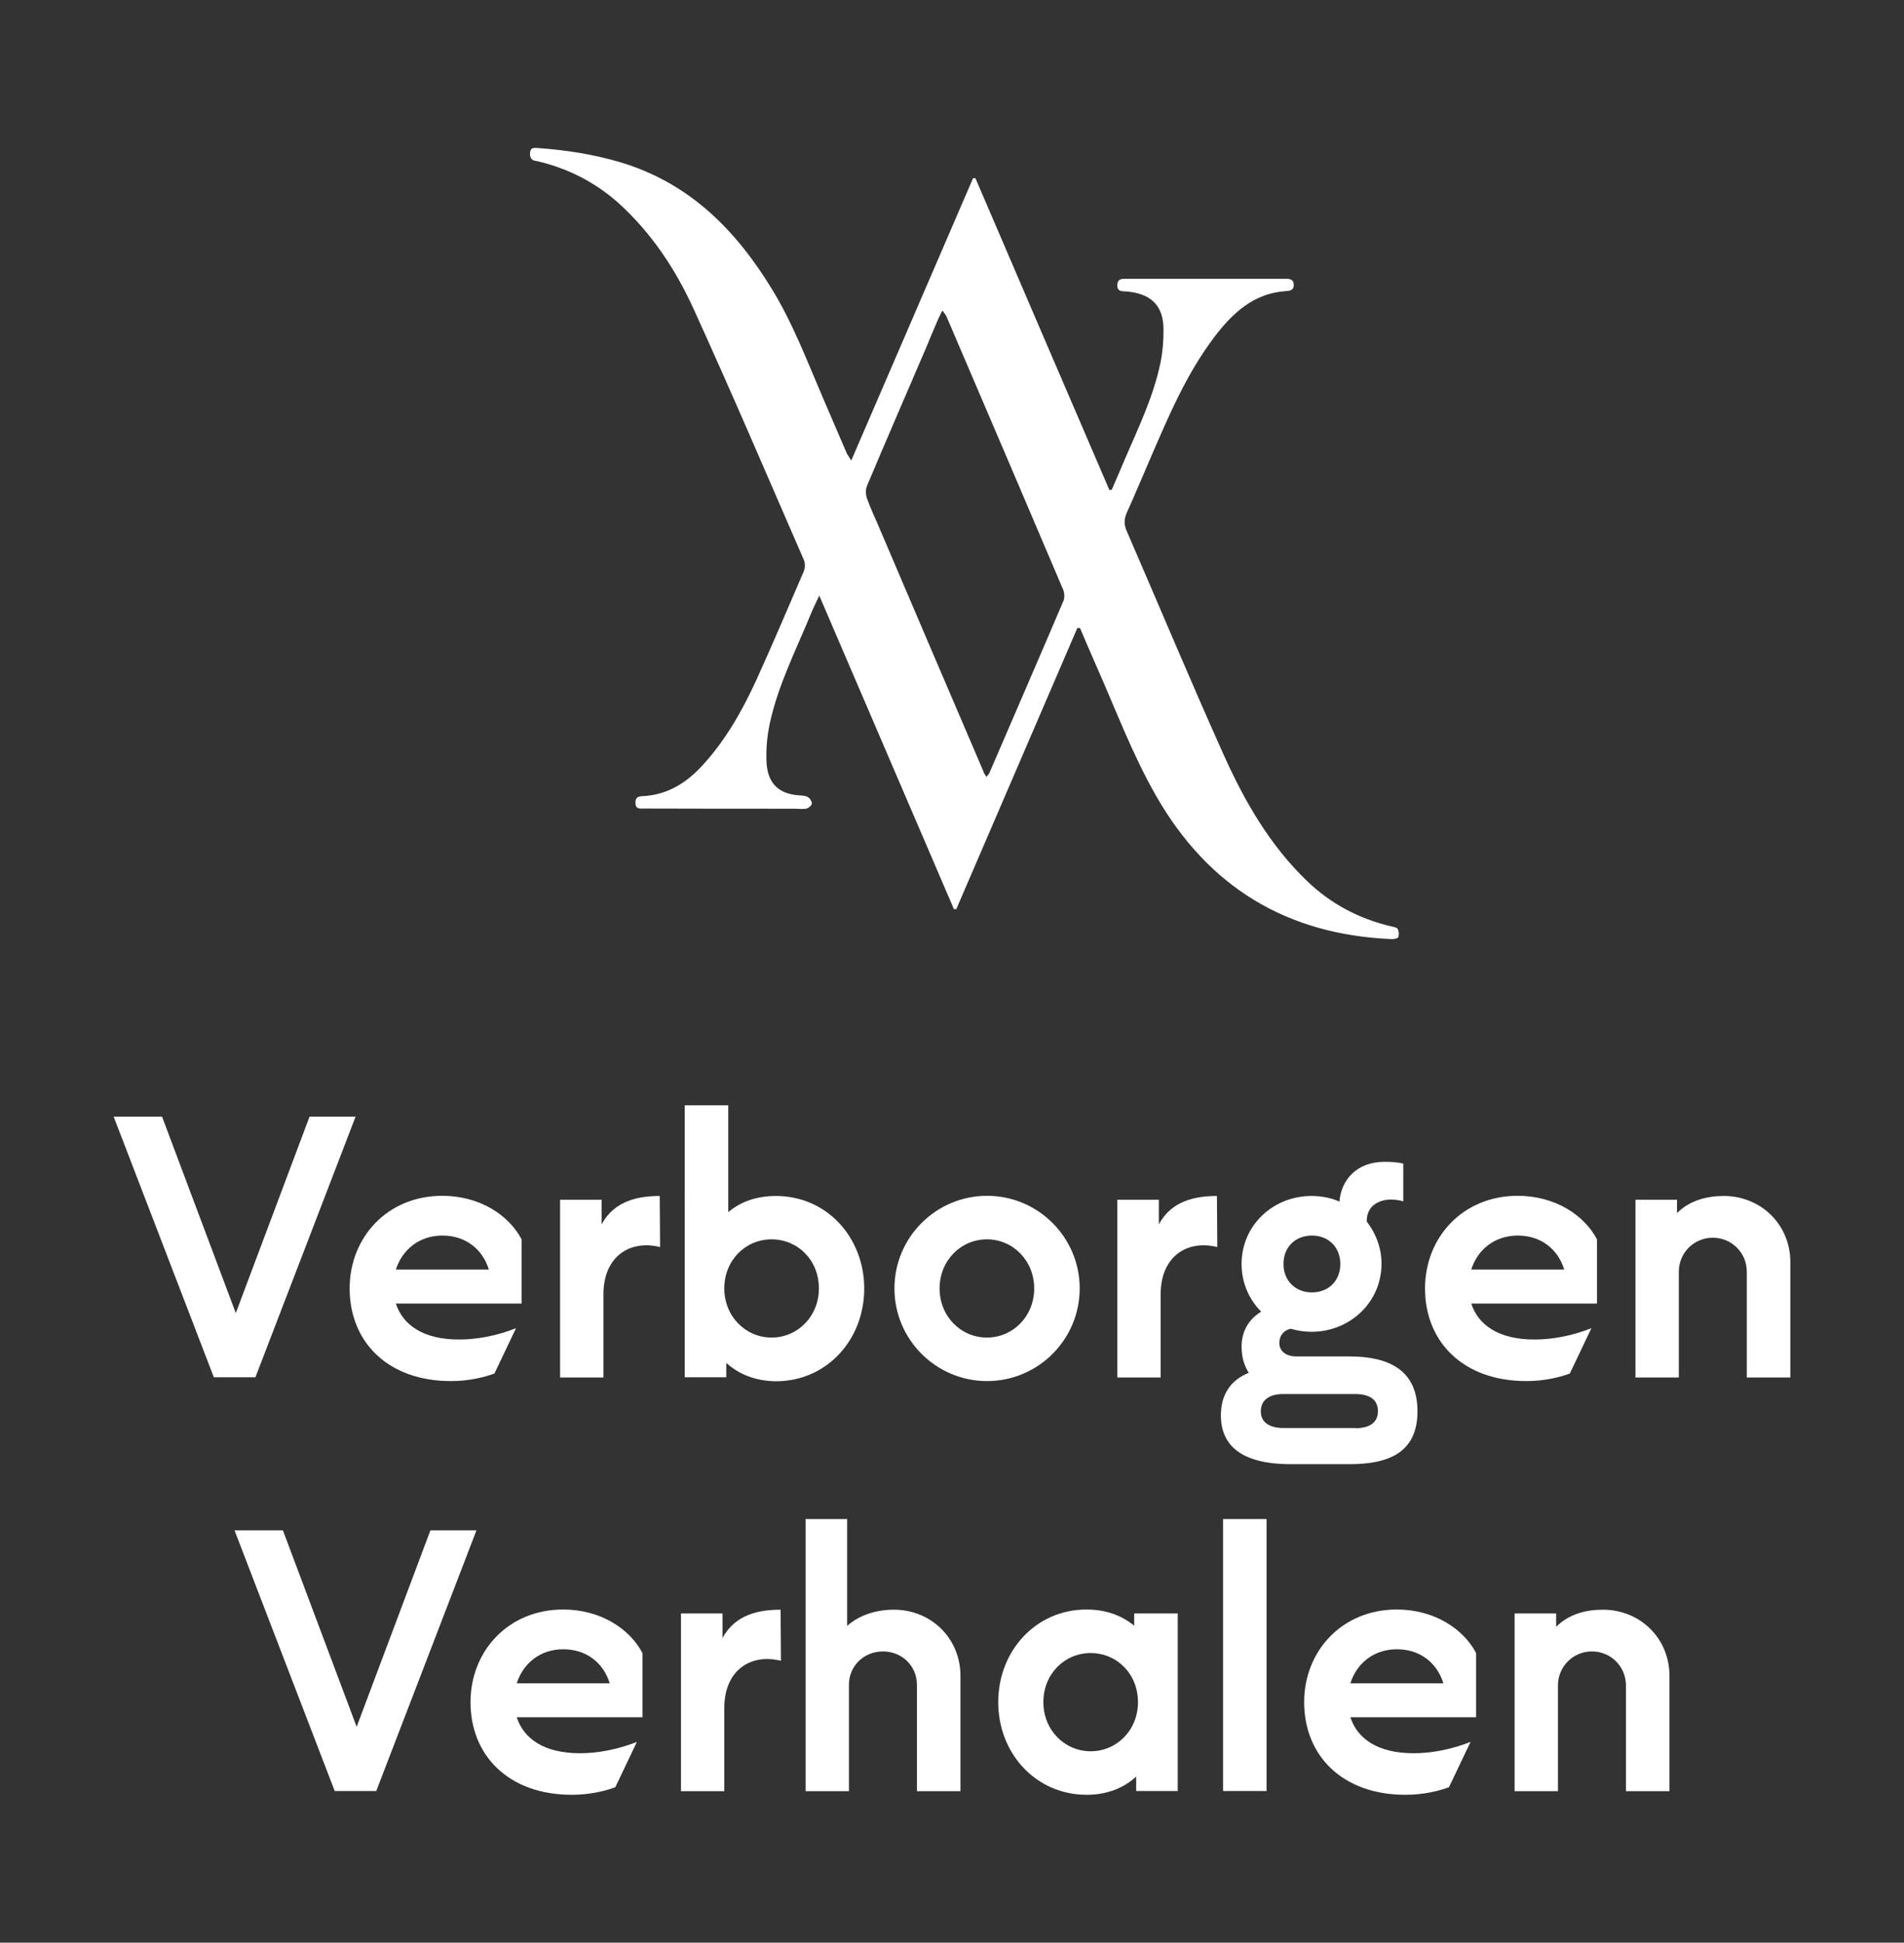<?xml version="1.0" encoding="utf-8"?>
<!-- Generator: Adobe Illustrator 27.7.0, SVG Export Plug-In . SVG Version: 6.00 Build 0)  -->
<svg version="1.1" id="Layer_1" xmlns="http://www.w3.org/2000/svg" xmlns:xlink="http://www.w3.org/1999/xlink" x="0px" y="0px"
	 viewBox="0 0 1058.6 1080" style="enable-background:new 0 0 1058.6 1080;" xml:space="preserve">
<rect x="0" y="0" width="1058.6" height="1080" fill="#333333" stroke="none"/>
<style type="text/css">
	.st0{fill:#FFFFFF;}
</style>
<g>
	<path class="st0" d="M473.3,256C496.2,203,518.6,151,541,99.1c0.4,0,0.8,0,1.3-0.1c24.8,57.8,49.6,115.6,74.5,173.4
		c0.4,0,0.8-0.1,1.3-0.1c2.6-5.9,5.1-11.8,7.6-17.7c7.5-17.4,15.8-34.6,19.6-53.4c1.2-5.9,1.6-12,1.6-17.9
		c0-12.8-6.3-19.5-18.9-21.1c-0.9-0.1-1.8-0.2-2.7-0.2c-2.3-0.1-4.2-0.4-4.1-3.5c0.1-3.3,2.1-3.5,4.5-3.5c23.2,0,46.4,0,69.7,0
		c6.5,0,13,0,19.5,0c2.3,0,4.3,0.3,4.4,3.2c0.1,2.9-1.6,3.4-4,3.6c-18.3,1.1-30.1,12.3-40.4,25.9c-15.3,20.3-25.1,43.5-35.1,66.6
		c-4.4,10.2-8.7,20.5-13.3,30.7c-1.5,3.4-1.7,6.4-0.2,9.9c18,41.5,35.4,83.2,53.9,124.4c11.6,25.9,25.7,50.5,46.5,70.5
		c13.2,12.7,28.9,21,46.8,25.2c1.3,0.3,3.1,0.6,3.6,1.4c0.7,1.3,0.8,3.2,0.3,4.7c-0.2,0.6-2.3,1-3.4,1
		c-58.4-2.4-102.1-28.8-131.2-79.6c-13.4-23.4-22.7-48.6-33.6-73.1c-3-6.7-5.8-13.4-8.7-20.2c-0.5,0-1-0.1-1.5-0.1
		c-22.4,52.1-44.9,104.2-67.3,156.3c-0.4,0-0.9,0-1.3,0.1c-24.8-57.7-49.6-115.4-74.9-174.4c-2.1,4.5-3.7,7.7-5,11
		c-8.1,19.6-17.8,38.7-22.4,59.6c-1.6,7.3-2.3,15-1.9,22.4c0.6,10.1,5.5,16.6,16.3,17.9c2.1,0.3,4.4,0.1,6.2,0.9
		c1.3,0.5,2.6,2.3,2.7,3.7c0.1,0.9-1.7,2.6-2.9,2.9c-2.2,0.5-4.5,0.1-6.8,0.1c-27.9,0-55.8,0-83.7-0.1c-2.2,0-4.6,0.5-4.7-3.1
		c-0.1-3.1,1.5-3.7,4.2-3.8c13.5-0.7,24-7.3,32.9-16.9c12.9-14,22.2-30.4,30.1-47.6c9.1-20,17.7-40.3,26.4-60.5
		c0.8-1.8,0.8-4.6,0-6.4c-20.3-46.6-40.2-93.3-61.3-139.5c-10-22-23.4-42.2-41.6-58.7C331,101.4,316,93.7,299.1,89.7
		c-0.3-0.1-0.6-0.1-0.9-0.2c-2.9-0.3-3.7-2-3.5-4.7c0.3-3,2.4-2.6,4.3-2.5c15.7,1.1,31.1,3.5,46.2,8c38.1,11.5,63.8,37.4,83.9,70.3
		c11.7,19.1,19.6,40,28.4,60.5c4.4,10.2,8.8,20.5,13.2,30.7C471.2,252.9,472,253.9,473.3,256z M548.5,431.9c0.8-1.1,1.3-1.6,1.6-2.2
		c13.7-31.8,27.5-63.6,41.1-95.5c0.8-1.8,0.7-4.5-0.1-6.4c-21.5-50.6-43.2-101.2-64.8-151.7c-0.4-1-1.2-1.8-2.3-3.5
		c-1,2-1.7,3.3-2.3,4.6c-2.4,5.5-4.7,11.1-7,16.6c-10.9,25.5-22,50.9-32.7,76.4c-0.8,2-0.7,4.8,0,6.8c1.9,5.4,4.4,10.6,6.6,15.8
		c19.3,45.3,38.7,90.6,58.1,135.9C546.9,429.7,547.6,430.6,548.5,431.9z"/>
	<g>
		<path class="st0" d="M118.9,765.7L63.2,620.8h26.9l41,109.2l41-109.2h25.6L142,765.7H118.9z"/>
		<path class="st0" d="M220.1,724.7c3.8,11.8,15.1,20,35.1,20c9.5,0,20.6-1.9,31.7-6.3l-12,25.2c-5.7,2.1-14.1,4.2-24.2,4.2
			c-35.1,0-56.3-21.8-56.3-51.5c0-28.4,21-51.5,51.5-51.5c20.8,0,37,10.7,44.1,24.2v35.7H220.1z M220.1,705.8h51.7
			c-3.6-11.6-13.2-18.9-25.8-18.9C233.1,686.9,223.7,694.7,220.1,705.8z"/>
		<path class="st0" d="M311.4,765.7V667h23.1v13.7c7.1-13.4,20.8-15.8,32.3-15.8l0.2,28.4c-16.8-4.2-31.5,5.2-31.5,26.3v46.2H311.4z
			"/>
		<path class="st0" d="M403.8,757.7v8h-23.1V614.5h24.2v59.4c6.7-5.7,15.5-9,26.5-9c28.4,0,49.1,23.1,49.1,51.5
			s-20.8,51.5-49.1,51.5C420,767.8,410.8,764,403.8,757.7z M455.3,716.3c0-15.8-11.8-27.3-26.3-27.3c-14.5,0-26.3,11.6-26.3,27.3
			c0,15.5,11.8,27.3,26.3,27.3C443.5,743.6,455.3,731.8,455.3,716.3z"/>
		<path class="st0" d="M497.3,716.3c0-28.4,23.1-51.5,51.5-51.5c28.4,0,51.5,23.1,51.5,51.5s-23.1,51.5-51.5,51.5
			C520.4,767.8,497.3,744.7,497.3,716.3z M575,716.3c0-15.5-11.8-27.3-26.3-27.3c-14.5,0-26.3,11.8-26.3,27.3s11.8,27.3,26.3,27.3
			C563.2,743.6,575,731.8,575,716.3z"/>
		<path class="st0" d="M621.2,765.7V667h23.1v13.7c7.1-13.4,20.8-15.8,32.3-15.8l0.2,28.4c-16.8-4.2-31.5,5.2-31.5,26.3v46.2H621.2z
			"/>
		<path class="st0" d="M750.3,754.1c21.6,0,37.8,7.4,37.8,30.5c0,23.1-16.2,29.4-37.8,29.4h-32.6c-28.4,0-38.9-11.1-38.9-27.1
			c0-10.7,4.6-19.3,15.5-23.7c-2.3-3.6-4-8.4-4-14.5c0-8.6,4-15.3,10.9-19.5c-6.7-6.7-10.9-16-10.9-26.5c0-21.4,17.4-37.8,38.9-37.8
			c5.5,0,10.7,1,15.5,3.1c1-12,9.5-22.1,25.2-22.1c4.6,0,8,0.4,10.3,1v21c-1.9-0.6-3.8-1-7.1-1c-5,0-13.4,2.5-13.2,12.2
			c5,6.5,8.2,14.5,8.2,23.5c0,21.4-17.6,37.8-38.9,37.8c-4,0-7.8-0.6-11.6-1.7c-4.2,1-6.3,4-6.3,8c0,4.2,3.4,7.4,9.5,7.4H750.3z
			 M753.5,794c7.4,0,12.6-2.7,12.6-9.5s-5.2-9.5-12.6-9.5h-39.9c-7.1,0-12.6,2.7-12.6,9.7c0,6.5,5.5,9.2,12.6,9.2H753.5z
			 M713.6,702.7c0,9.2,6.5,15.8,15.8,15.8s15.8-6.5,15.8-15.8s-6.5-15.8-15.8-15.8S713.6,693.4,713.6,702.7z"/>
		<path class="st0" d="M818,724.7c3.8,11.8,15.1,20,35.1,20c9.5,0,20.6-1.9,31.7-6.3l-12,25.2c-5.7,2.1-14.1,4.2-24.2,4.2
			c-35.1,0-56.3-21.8-56.3-51.5c0-28.4,21-51.5,51.5-51.5c20.8,0,37,10.7,44.1,24.2v35.7H818z M818,705.8h51.7
			c-3.6-11.6-13.2-18.9-25.8-18.9C831,686.9,821.5,694.7,818,705.8z"/>
		<path class="st0" d="M909.3,765.7V667h23.1v7.4c7.1-7.1,16.6-9.5,26-9.5c20.6,0,37,15.8,37,36.8v64.1h-24.2v-58.8
			c0-10.5-8.4-18.9-18.9-18.9s-18.9,8.4-18.9,18.9v58.8H909.3z"/>
		<path class="st0" d="M186.1,995.7l-55.7-144.9h26.9l41,109.2l41-109.2h25.6l-55.7,144.9H186.1z"/>
		<path class="st0" d="M287.3,954.7c3.8,11.8,15.1,20,35.1,20c9.5,0,20.6-1.9,31.7-6.3l-12,25.2c-5.7,2.1-14.1,4.2-24.2,4.2
			c-35.1,0-56.3-21.8-56.3-51.5c0-28.4,21-51.5,51.5-51.5c20.8,0,37,10.7,44.1,24.2v35.7H287.3z M287.3,935.8H339
			c-3.6-11.6-13.2-18.9-25.8-18.9C300.3,916.9,290.9,924.7,287.3,935.8z"/>
		<path class="st0" d="M378.6,995.7V897h23.1v13.7c7.1-13.4,20.8-15.8,32.3-15.8l0.2,28.4c-16.8-4.2-31.5,5.2-31.5,26.3v46.2H378.6z
			"/>
		<path class="st0" d="M447.9,995.7V844.5H471v59.4c7.1-6.3,16.6-9,26-9c20.6,0,37,15.8,37,36.8v64.1h-24.2v-59.2
			c0-10.5-8.4-18.5-18.9-18.5s-18.9,8-18.9,18.5v59.2H447.9z"/>
		<path class="st0" d="M555,946.3c0-28.4,20.8-51.5,49.1-51.5c10.9,0,19.7,3.4,26.5,9V897h24.2v98.7h-23.1v-8
			c-6.9,6.3-16.2,10.1-27.5,10.1C575.8,997.8,555,974.7,555,946.3z M632.7,946.3c0-15.8-11.8-27.3-26.3-27.3
			c-14.5,0-26.3,11.6-26.3,27.3c0,15.5,11.8,27.3,26.3,27.3C621,973.6,632.7,961.8,632.7,946.3z"/>
		<path class="st0" d="M680,995.7V844.5h24.2v151.2H680z"/>
		<path class="st0" d="M750.8,954.7c3.8,11.8,15.1,20,35.1,20c9.5,0,20.6-1.9,31.7-6.3l-12,25.2c-5.7,2.1-14.1,4.2-24.2,4.2
			c-35.1,0-56.3-21.8-56.3-51.5c0-28.4,21-51.5,51.5-51.5c20.8,0,37,10.7,44.1,24.2v35.7H750.8z M750.8,935.8h51.7
			c-3.6-11.6-13.2-18.9-25.8-18.9C763.8,916.9,754.3,924.7,750.8,935.8z"/>
		<path class="st0" d="M842.1,995.7V897h23.1v7.4c7.1-7.1,16.6-9.5,26-9.5c20.6,0,37,15.8,37,36.8v64.1h-24.2v-58.8
			c0-10.5-8.4-18.9-18.9-18.9s-18.9,8.4-18.9,18.9v58.8H842.1z"/>
	</g>
</g>
</svg>
